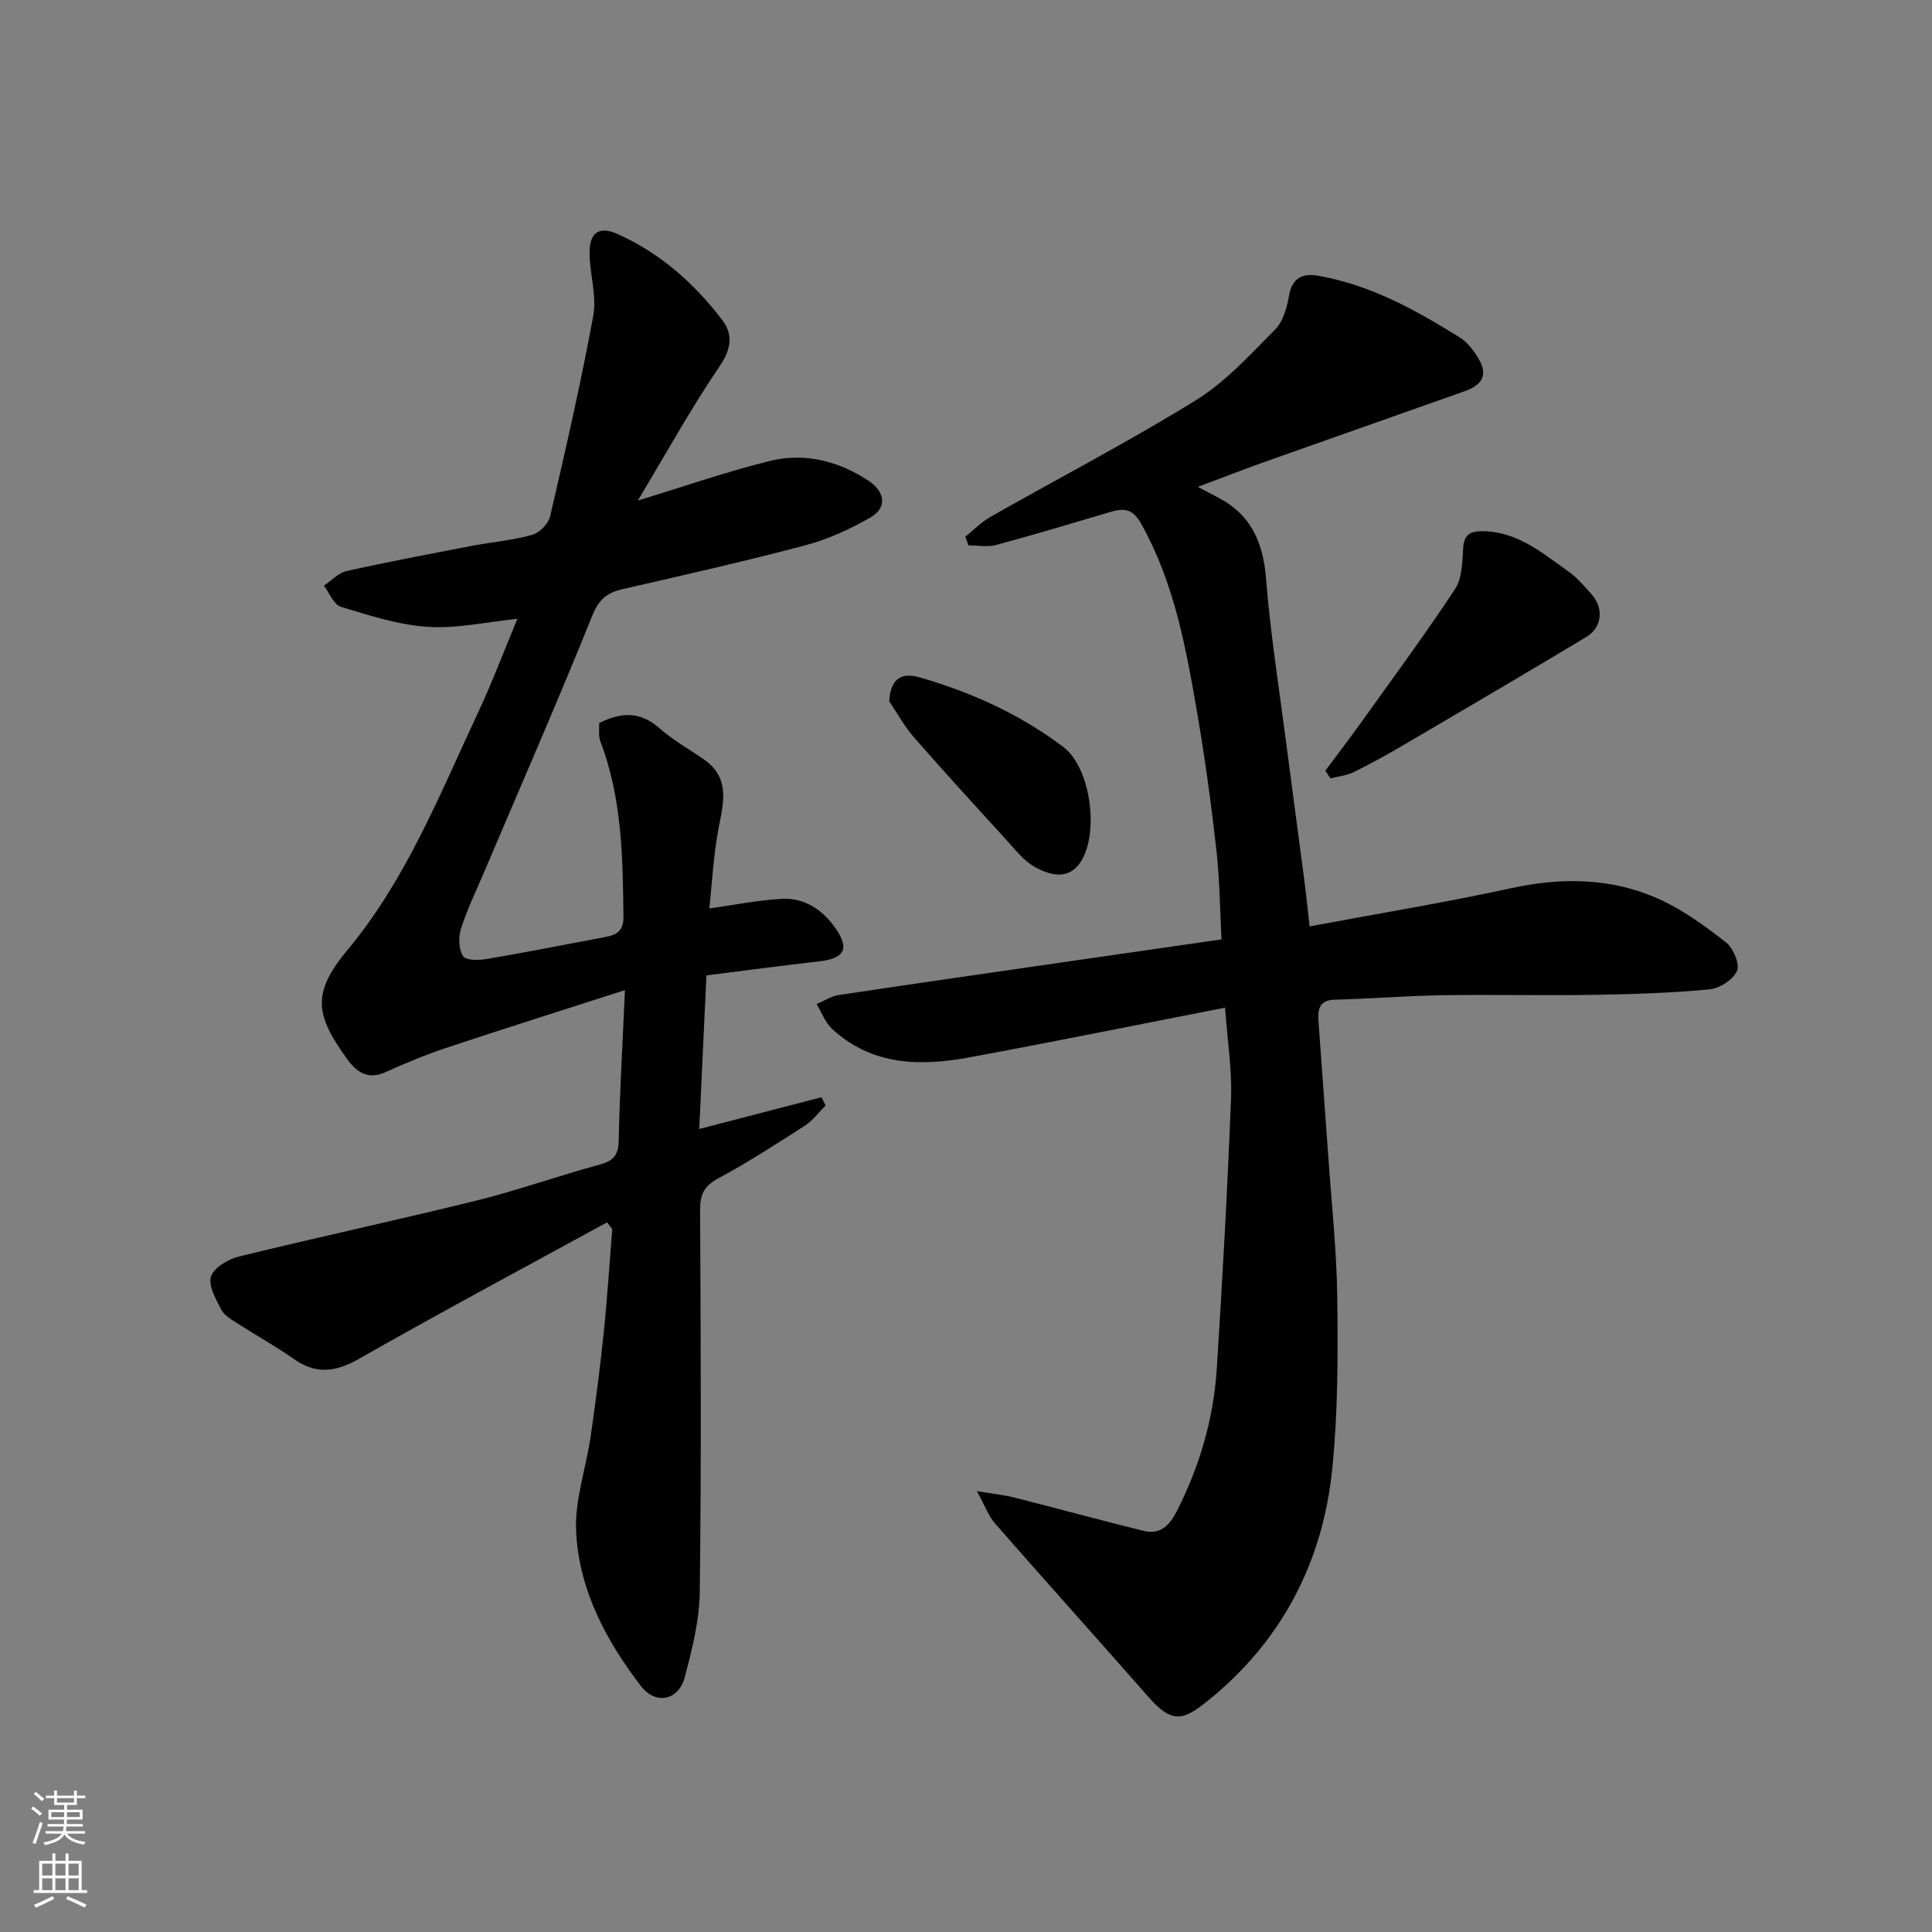 <svg enable-background="new 0 0 400 400" viewBox="0 0 400 400" xmlns="http://www.w3.org/2000/svg"><rect x="0" y="0" width="400" height="400" fill="#808080" stroke="none"/><g fill="#010000"><path d="m125.69 253.07c-17.15 9.39-34.4 18.59-51.38 28.27-4.9 2.79-8.92 3.24-13.54-.02-3.73-2.63-7.75-4.84-11.58-7.31-1.23-.79-2.73-1.62-3.35-2.82-1.12-2.18-2.76-4.99-2.15-6.89.59-1.85 3.55-3.61 5.78-4.15 16.43-4.03 32.97-7.58 49.39-11.64 8.51-2.11 16.8-5.1 25.28-7.39 2.9-.78 3.89-1.96 3.96-5.02.2-9.9.79-19.8 1.29-31.11-13.07 4.21-25.1 8-37.06 11.98-4.31 1.43-8.52 3.21-12.67 5.07-3.7 1.65-6.08-.36-7.88-2.89-6.23-8.75-7.48-13.29.06-22.34 12.25-14.69 19.15-32.22 27.1-49.2 3.01-6.43 5.51-13.1 8.18-19.49-6.41.65-12.55 2.06-18.57 1.66-6.07-.4-12.1-2.36-17.98-4.15-1.48-.45-2.36-2.87-3.51-4.38 1.57-1.04 3.01-2.65 4.73-3.03 8.59-1.91 17.23-3.54 25.88-5.2 4.17-.8 8.44-1.15 12.51-2.28 1.51-.42 3.35-2.29 3.71-3.8 3.2-13.79 6.37-27.6 8.93-41.51.75-4.07-.66-8.49-.76-12.76-.11-4.46 1.89-5.97 5.8-4.22 8.85 3.96 15.95 10.26 21.74 17.9 2.15 2.83 1.84 5.88-.56 9.41-5.98 8.77-11.12 18.11-16.98 27.87 10.03-3.05 18.57-6.04 27.31-8.19 7.32-1.8 14.43.04 20.64 4.23 2.97 2 3.91 5.34.21 7.46-4.17 2.39-8.69 4.49-13.32 5.72-12.58 3.34-25.28 6.21-37.97 9.12-3.24.74-4.94 2.11-6.32 5.53-7.24 17.98-15.02 35.73-22.6 53.57-1.59 3.74-3.38 7.43-4.59 11.3-.54 1.72-.45 4.2.47 5.61.59.9 3.28.85 4.92.57 8.19-1.4 16.35-3.02 24.52-4.55 2.29-.43 3.78-1.23 3.75-4.11-.13-12.34-.29-24.63-4.78-36.4-.44-1.15-.19-2.57-.25-3.79 4.55-2.27 8.51-2.45 12.46 1.05 2.78 2.46 6.11 4.32 9.18 6.45 5.68 3.93 4.03 9.2 3.02 14.64-1.02 5.45-1.29 11.04-1.85 16.25 5.18-.73 9.96-1.69 14.79-1.99 4.91-.31 8.68 2.24 11.42 6.21 2.86 4.16 1.73 6.15-3.47 6.73-7.76.87-15.51 1.92-23.34 2.91-.51 10.93-1 21.31-1.49 31.8 8.81-2.29 17.06-4.43 25.31-6.58.28.57.57 1.13.85 1.7-1.41 1.41-2.62 3.11-4.25 4.16-5.89 3.8-11.8 7.62-17.97 10.93-2.96 1.59-3.78 3.38-3.76 6.57.13 26.32.26 52.65-.07 78.97-.07 5.94-1.58 11.95-3.11 17.75-1.27 4.82-6.03 5.77-9.03 1.88-7.26-9.44-12.85-19.95-13.46-31.95-.34-6.53 2.05-13.17 3.01-19.79 1.03-7.13 1.96-14.27 2.7-21.43.74-7.15 1.19-14.33 1.77-21.5-.37-.47-.72-.93-1.07-1.39z"/><path d="m247.99 100.8c2.09 1.1 3.2 1.68 4.3 2.26 6.8 3.56 9.25 9.34 9.84 16.84.89 11.25 2.68 22.43 4.12 33.63 1.22 9.41 2.51 18.81 3.73 28.22.44 3.36.78 6.74 1.16 10.05 14.23-2.66 28.06-4.94 41.73-7.91 10.55-2.29 20.81-2.16 30.6 2.25 4.98 2.24 9.55 5.59 13.89 8.98 1.5 1.18 2.89 4.49 2.26 5.92-.79 1.8-3.61 3.6-5.7 3.8-7.88.74-15.83 1-23.75 1.13-10.49.17-20.99-.08-31.49.08-7.44.12-14.86.73-22.3.92-3.55.09-3.55 2.34-3.38 4.77.64 9.2 1.36 18.39 2 27.59.69 9.86 1.76 19.73 1.87 29.6.14 11.76.14 23.59-1.05 35.27-1.97 19.36-10.58 35.74-25.82 47.98-5.03 4.05-7.32 4.74-12.21-.82-10.55-12.02-21.25-23.9-31.78-35.94-1.35-1.54-2.06-3.63-3.75-6.69 3.24.54 5.52.76 7.71 1.31 8.97 2.27 17.88 4.72 26.86 6.92 3.47.85 5.37-1.23 6.88-4.21 4.71-9.3 7.57-19.13 8.22-29.48 1.18-18.62 2.22-37.25 2.94-55.89.23-5.89-.74-11.83-1.23-18.76-17.69 3.46-35.21 7.01-52.78 10.27-10.26 1.9-20.33 1.8-28.62-5.91-1.41-1.31-2.13-3.38-3.17-5.1 1.53-.64 3.02-1.63 4.61-1.87 16-2.41 32.01-4.7 48.02-7.02 10.2-1.48 20.4-2.94 31.2-4.5-.32-5.95-.36-12.17-1.04-18.32-1.06-9.42-2.32-18.83-3.93-28.18-2.34-13.62-4.74-27.21-11.67-39.57-1.89-3.38-3.83-3.18-6.66-2.34-7.79 2.31-15.57 4.65-23.41 6.76-1.77.48-3.77.07-5.67.07-.22-.6-.44-1.2-.66-1.8 1.72-1.37 3.28-3.01 5.17-4.08 14.19-8.06 28.7-15.6 42.57-24.17 6.13-3.79 11.2-9.4 16.36-14.59 1.66-1.67 2.49-4.52 2.9-6.97.62-3.74 2.79-4.76 5.95-4.22 10.83 1.84 20.24 7.07 29.4 12.77 1.49.92 2.72 2.49 3.67 4 2.21 3.51 1.34 5.74-2.64 7.15-14.1 5-28.21 9.95-42.31 14.95-4 1.45-8 3.01-12.94 4.85z"/><path d="m274.4 159.57c2.38-3.21 4.81-6.38 7.14-9.62 6.63-9.27 13.41-18.45 19.69-27.95 1.48-2.24 1.54-5.61 1.7-8.49.16-2.98 1.63-3.57 4.17-3.53 7.22.12 12.35 4.62 17.77 8.45 1.74 1.23 3.15 2.95 4.6 4.55 2.6 2.87 2.28 6.9-1.01 8.88-12.41 7.46-24.9 14.79-37.39 22.11-3.51 2.06-7.08 4.05-10.73 5.86-1.48.74-3.25.89-4.89 1.32-.36-.53-.71-1.06-1.05-1.58z"/><path d="m184.11 145.2c.29-5.09 2.85-5.95 6.35-4.94 10.71 3.09 20.74 7.63 29.7 14.4 5.57 4.2 7.45 17.47 3.7 23.6-2.48 4.05-6.41 3.01-9.56 1.27-2.44-1.35-4.29-3.85-6.25-5.98-6.35-6.94-12.7-13.88-18.89-20.97-1.95-2.24-3.38-4.91-5.05-7.38z"/></g><path d="m6.44 374.46.42-.45c.65.47 1.27.95 1.85 1.44l-.45.49c-.65-.56-1.25-1.06-1.82-1.48m.93 7.33-.63-.26c.55-1.36 1.05-2.8 1.52-4.33.19.1.38.19.59.27-.46 1.29-.95 2.73-1.48 4.32m-.38-10.38.44-.42c.43.34 1.01.82 1.74 1.44l-.49.49c-.53-.51-1.09-1.01-1.69-1.51m2.5.35h1.72v-1.04h.59v1.04h3.52v-1.04h.59v1.04h1.75v.53h-1.75v1.42h-2.03v.97h3.22v2.03h-3.24c0 .35-.01.66-.03.93h3.32v.53h-3.37c-.03.27-.08.58-.15.94h3.96v.53h-3.71c.67.92 1.93 1.48 3.79 1.68-.13.24-.23.44-.29.59-2.13-.38-3.48-1.08-4.04-2.12-.43.97-1.77 1.72-4.03 2.23-.09-.19-.2-.37-.33-.55 2.1-.42 3.37-1.03 3.81-1.83h-3.36v-.53h3.58c.08-.29.13-.61.16-.94h-3.33v-.53h3.39c.02-.27.04-.58.04-.93h-3.23v-2.03h3.25v-.97h-2.07v-1.42h-1.73zm1.12 3.44v1h2.65c.01-.3.02-.44.01-.4v-.25-.35zm1.19-2h3.52v-.91h-3.52zm4.71 2h-2.63v.59c0 .15-.01.28-.01.4h2.64z" fill="#fafbfa"/><path d="m13.56 383.74h.63v1.52h2.72v6.07h1.13v.6h-11.06v-.6h1.13v-6.07h2.73v-1.52h.63v1.52h2.1v-1.52zm-2.69 8.83.38.56c-1.24.63-2.53 1.25-3.85 1.85-.1-.21-.21-.42-.34-.63 1.36-.55 2.63-1.15 3.81-1.78m-2.13-4.27h2.1v-2.45h-2.1zm0 3.04h2.1v-2.46h-2.1zm2.72-3.04h2.1v-2.45h-2.1zm0 3.04h2.1v-2.46h-2.1zm6.07 3.6c-1.41-.71-2.7-1.3-3.86-1.78l.35-.56c1.45.62 2.75 1.19 3.88 1.72zm-1.25-9.09h-2.1v2.45h2.1zm-2.09 5.49h2.1v-2.46h-2.1z" fill="#fafbfa"/></svg>